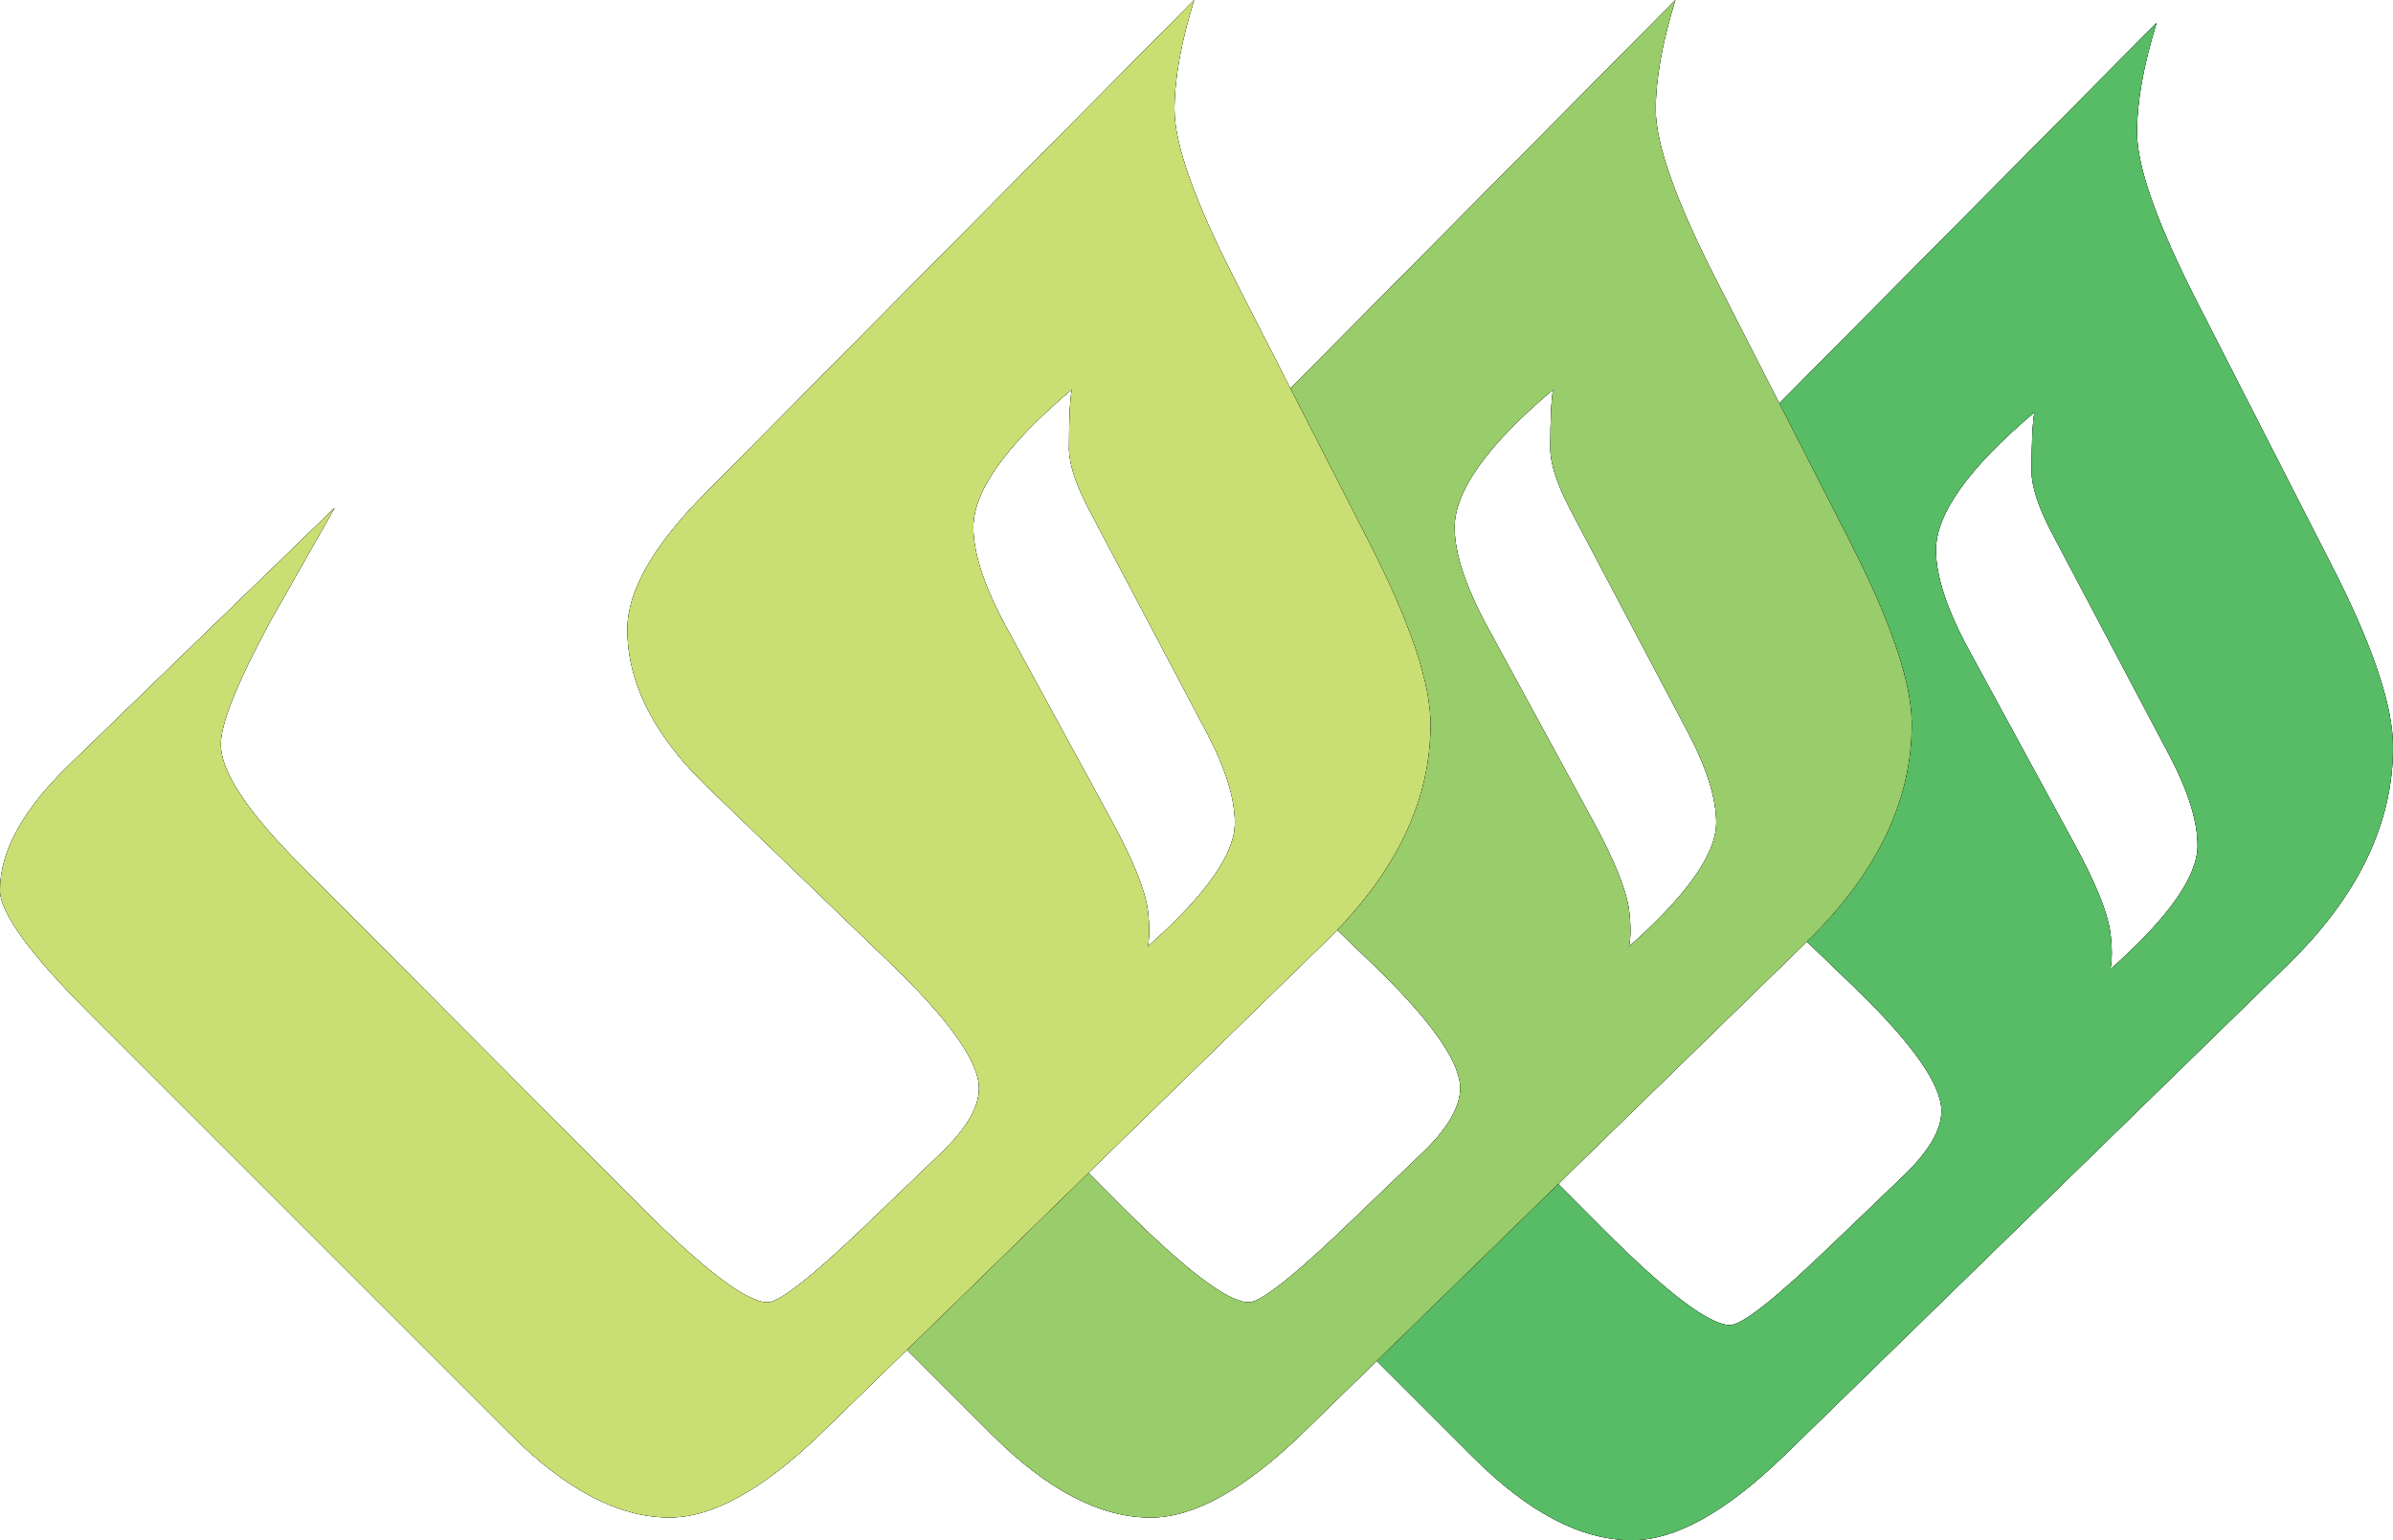 <?xml version="1.0" encoding="UTF-8"?>
<svg
  id="Layer_2"
  xmlns="http://www.w3.org/2000/svg"
  viewBox="0 0 374.57 241.13"
>
  <defs>
    <style>
      .cls-1 {
        fill: #c9df73;
      }
      .cls-2 {
        fill: #99cc6a;
      }
      .cls-3 {
        fill: #57bc65;
      }
    </style>
  </defs>
  <g id="Layer_1-2">
    <g>
      <g>
        <path
          d="M365,88.55l-20.92-40.95c-6.39-12.48-9.58-21.43-9.58-26.87,0-4.84,1.02-10.57,3.08-17.17l-59.07,59.59,11.15,21.82c6.38,12.48,9.57,21.95,9.57,28.4,0,12-5.47,23.34-16.41,34.02l7.64,7.36c8.95,8.67,13.43,15.06,13.43,19.18,0,2.94-1.98,6.32-5.95,10.14l-11.03,10.58c-8.83,8.52-14.19,12.78-16.11,12.78-3.23,0-9.85-5-19.85-15l-7.06-7.09-28.4,27.69,15.09,15.09c8.66,8.66,16.95,12.99,24.88,12.99,6.75,0,14.68-4.4,23.78-13.21l78.82-76.84c11.01-10.71,16.51-22.09,16.51-34.13,0-6.46-3.19-15.92-9.58-28.4Zm-34.67,63.18c.29-1.46,.29-3.37,0-5.72-.44-3.22-2.35-7.93-5.73-14.09l-16.29-29.94c-3.52-6.46-5.28-11.74-5.28-15.85,0-5.72,5.14-12.91,15.41-21.58-.29,1.62-.44,4.7-.44,9.25,0,2.35,1.03,5.51,3.09,9.47l18.49,35c2.93,5.58,4.4,10.28,4.4,14.09,0,4.84-4.55,11.31-13.65,19.37Z"
        />
        <path
          d="M365,88.55l-20.92-40.95c-6.39-12.48-9.58-21.43-9.58-26.87,0-4.84,1.02-10.57,3.08-17.17l-59.07,59.59,11.15,21.82c6.38,12.48,9.57,21.95,9.57,28.4,0,12-5.47,23.34-16.41,34.02l7.64,7.36c8.95,8.67,13.43,15.06,13.43,19.18,0,2.94-1.98,6.32-5.95,10.14l-11.03,10.58c-8.83,8.52-14.19,12.78-16.11,12.78-3.23,0-9.85-5-19.85-15l-7.06-7.09-28.4,27.69,15.09,15.09c8.66,8.66,16.95,12.99,24.88,12.99,6.75,0,14.68-4.4,23.78-13.21l78.82-76.84c11.01-10.71,16.51-22.09,16.51-34.13,0-6.46-3.19-15.92-9.58-28.4Zm-34.67,63.18c.29-1.46,.29-3.37,0-5.72-.44-3.22-2.35-7.93-5.73-14.09l-16.29-29.94c-3.52-6.46-5.28-11.74-5.28-15.85,0-5.72,5.14-12.91,15.41-21.58-.29,1.62-.44,4.7-.44,9.25,0,2.35,1.03,5.51,3.09,9.47l18.49,35c2.93,5.58,4.4,10.28,4.4,14.09,0,4.84-4.55,11.31-13.65,19.37Z"
        />
        <path
          class="cls-3"
          d="M365,88.55l-20.92-40.95c-6.39-12.48-9.58-21.43-9.58-26.87,0-4.84,1.02-10.57,3.08-17.17l-59.07,59.59,11.15,21.82c6.38,12.48,9.57,21.95,9.57,28.4,0,12-5.47,23.34-16.41,34.02l7.64,7.36c8.95,8.67,13.43,15.06,13.43,19.18,0,2.94-1.98,6.32-5.95,10.14l-11.03,10.58c-8.83,8.52-14.19,12.78-16.11,12.78-3.23,0-9.85-5-19.85-15l-7.06-7.09-28.4,27.69,15.09,15.09c8.66,8.66,16.95,12.99,24.88,12.99,6.75,0,14.68-4.4,23.78-13.21l78.82-76.84c11.01-10.71,16.51-22.09,16.51-34.13,0-6.46-3.19-15.92-9.58-28.4Zm-34.67,63.18c.29-1.46,.29-3.37,0-5.72-.44-3.22-2.35-7.93-5.73-14.09l-16.29-29.94c-3.52-6.46-5.28-11.74-5.28-15.85,0-5.72,5.14-12.91,15.41-21.58-.29,1.62-.44,4.7-.44,9.25,0,2.35,1.03,5.51,3.09,9.47l18.49,35c2.93,5.58,4.4,10.28,4.4,14.09,0,4.84-4.55,11.31-13.65,19.37Z"
        />
      </g>
      <g>
        <path
          d="M289.67,84.98l-11.15-21.82-9.77-19.13c-6.39-12.47-9.58-21.43-9.58-26.86,0-4.84,1.02-10.57,3.08-17.17l-60.27,60.81,12.35,24.17c6.38,12.48,9.57,21.95,9.57,28.4,0,11.32-4.86,22.05-14.6,32.2l5.83,5.61c8.65,8.38,13.13,14.63,13.42,18.75,0,.14,.01,.29,.01,.42,0,2.95-1.99,6.33-5.96,10.15l-11.03,10.57c-3.78,3.65-6.93,6.52-9.44,8.61-3.35,2.78-5.57,4.18-6.67,4.18-3.23,0-9.85-5-19.85-15l-5.25-5.27-28.4,27.69,13.28,13.28c8.66,8.66,16.95,12.99,24.88,12.99,6.75,0,14.68-4.4,23.78-13.21l11.59-11.3,28.4-27.69,38.83-37.85,.1-.1c10.94-10.68,16.41-22.02,16.41-34.02,0-6.46-3.19-15.93-9.57-28.4Zm-21.94,47.88c-1.74,4.22-5.99,9.32-12.74,15.31,.29-1.46,.29-3.37,0-5.72-.44-3.22-2.35-7.93-5.72-14.09l-16.29-29.94c-3.52-6.46-5.29-11.74-5.29-15.85,0-5.72,5.14-12.92,15.42-21.58-.3,1.61-.44,4.69-.44,9.25,0,2.35,1.02,5.5,3.08,9.46l6.41,12.14,12.08,22.87c2.93,5.58,4.4,10.28,4.4,14.09,0,1.25-.3,2.6-.91,4.07Z"
        />
        <path
          d="M289.67,84.98l-11.15-21.82-9.77-19.13c-6.39-12.47-9.58-21.43-9.58-26.86,0-4.84,1.02-10.57,3.08-17.17l-60.27,60.81,12.35,24.17c6.38,12.48,9.57,21.95,9.57,28.4,0,11.32-4.86,22.05-14.6,32.2l5.83,5.61c8.65,8.38,13.13,14.63,13.42,18.75,0,.14,.01,.29,.01,.42,0,2.95-1.99,6.33-5.96,10.15l-11.03,10.57c-3.78,3.65-6.93,6.52-9.44,8.61-3.35,2.78-5.57,4.18-6.67,4.18-3.23,0-9.85-5-19.85-15l-5.25-5.27-28.4,27.69,13.28,13.28c8.66,8.66,16.95,12.99,24.88,12.99,6.75,0,14.68-4.4,23.78-13.21l11.59-11.3,28.4-27.69,38.83-37.85,.1-.1c10.94-10.68,16.41-22.02,16.41-34.02,0-6.46-3.19-15.93-9.57-28.4Zm-21.94,47.88c-1.74,4.22-5.99,9.32-12.74,15.31,.29-1.46,.29-3.37,0-5.72-.44-3.22-2.35-7.93-5.72-14.09l-16.29-29.94c-3.52-6.46-5.29-11.74-5.29-15.85,0-5.72,5.14-12.92,15.42-21.58-.3,1.61-.44,4.69-.44,9.25,0,2.35,1.02,5.5,3.08,9.46l6.41,12.14,12.08,22.87c2.93,5.58,4.4,10.28,4.4,14.09,0,1.25-.3,2.6-.91,4.07Z"
        />
        <path
          class="cls-2"
          d="M289.67,84.98l-11.15-21.82-9.77-19.13c-6.39-12.47-9.58-21.43-9.58-26.86,0-4.84,1.02-10.57,3.08-17.17l-60.27,60.81,12.35,24.17c6.38,12.48,9.57,21.95,9.57,28.4,0,11.32-4.86,22.05-14.6,32.2l5.83,5.61c8.65,8.38,13.13,14.63,13.42,18.75,0,.14,.01,.29,.01,.42,0,2.95-1.99,6.33-5.96,10.15l-11.03,10.57c-3.78,3.65-6.93,6.52-9.44,8.61-3.35,2.78-5.57,4.18-6.67,4.18-3.23,0-9.85-5-19.85-15l-5.25-5.27-28.4,27.69,13.28,13.28c8.66,8.66,16.95,12.99,24.88,12.99,6.75,0,14.68-4.4,23.78-13.21l11.59-11.3,28.4-27.69,38.83-37.85,.1-.1c10.94-10.68,16.41-22.02,16.41-34.02,0-6.46-3.19-15.93-9.57-28.4Zm-21.94,47.88c-1.74,4.22-5.99,9.32-12.74,15.31,.29-1.46,.29-3.37,0-5.72-.44-3.22-2.35-7.93-5.72-14.09l-16.29-29.94c-3.52-6.46-5.29-11.74-5.29-15.85,0-5.72,5.14-12.92,15.42-21.58-.3,1.61-.44,4.69-.44,9.25,0,2.35,1.02,5.5,3.08,9.46l6.41,12.14,12.08,22.87c2.93,5.58,4.4,10.28,4.4,14.09,0,1.25-.3,2.6-.91,4.07Z"
        />
      </g>
      <g>
        <path
          d="M214.34,84.98l-12.35-24.17-8.57-16.78c-6.39-12.47-9.58-21.43-9.58-26.86,0-4.84,1.03-10.57,3.08-17.17L110.47,77.14c-8.19,8.22-12.27,15.36-12.27,21.38,0,2.76,.45,5.5,1.36,8.23,1.84,5.55,5.57,11.04,11.18,16.46l4.65,4.48,24.41,23.51c5.22,5.06,8.92,9.34,11.1,12.85,1.56,2.51,2.34,4.61,2.34,6.32,0,2.95-1.98,6.33-5.96,10.15l-11.03,10.57c-2.87,2.77-5.38,5.09-7.52,6.96-4.43,3.88-7.29,5.82-8.58,5.82-3.24,0-9.85-5-19.86-15l-53.16-53.37c-8.38-8.38-12.57-14.7-12.57-18.97,0-3.23,2.52-9.56,7.58-18.96l10.25-18.08L11.01,119.55c-7.34,7.05-11.01,13.65-11.01,19.81,0,3.52,4.69,9.98,14.09,19.37l65.83,65.83c8.66,8.66,16.96,12.99,24.88,12.99,6.75,0,14.67-4.4,23.78-13.21l13.4-13.05,28.4-27.69,7.94-7.74,28.48-27.77,.6-.59c.66-.64,1.3-1.28,1.91-1.92,9.74-10.15,14.6-20.88,14.6-32.2,0-6.46-3.19-15.93-9.57-28.4Zm-21.13,45.09c-.15,.97-.46,1.99-.93,3.07-1.8,4.16-6.02,9.17-12.62,15.03,.29-1.46,.29-3.37,0-5.72-.44-3.22-2.35-7.93-5.72-14.09l-6.1-11.21-10.2-18.74c-3.52-6.46-5.28-11.74-5.28-15.85,0-5.72,5.14-12.92,15.41-21.58-.3,1.61-.44,4.69-.44,9.25,0,2.35,1.02,5.5,3.08,9.46l5.44,10.31,6.77,12.83,4.86,9.2,1.41,2.67c2.93,5.58,4.4,10.28,4.4,14.09,0,.42-.03,.84-.1,1.28Z"
        />
        <path
          d="M214.34,84.98l-12.35-24.17-8.57-16.78c-6.39-12.47-9.58-21.43-9.58-26.86,0-4.84,1.03-10.57,3.08-17.17L110.47,77.14c-8.19,8.22-12.27,15.36-12.27,21.38,0,2.76,.45,5.5,1.36,8.23,1.84,5.55,5.57,11.04,11.18,16.46l4.65,4.48,24.41,23.51c5.22,5.06,8.92,9.34,11.1,12.85,1.56,2.51,2.34,4.61,2.34,6.32,0,2.95-1.98,6.33-5.96,10.15l-11.03,10.57c-2.87,2.77-5.38,5.09-7.52,6.96-4.43,3.88-7.29,5.82-8.58,5.82-3.24,0-9.85-5-19.86-15l-53.16-53.37c-8.38-8.38-12.57-14.7-12.57-18.97,0-3.23,2.52-9.56,7.58-18.96l10.25-18.08L11.01,119.55c-7.34,7.05-11.01,13.65-11.01,19.81,0,3.52,4.69,9.98,14.09,19.37l65.83,65.83c8.66,8.66,16.96,12.99,24.88,12.99,6.75,0,14.67-4.4,23.78-13.21l13.4-13.05,28.4-27.69,7.94-7.74,28.48-27.77,.6-.59c.66-.64,1.3-1.28,1.91-1.92,9.74-10.15,14.6-20.88,14.6-32.2,0-6.46-3.19-15.93-9.57-28.4Zm-21.13,45.09c-.15,.97-.46,1.99-.93,3.07-1.8,4.16-6.02,9.17-12.62,15.03,.29-1.46,.29-3.37,0-5.72-.44-3.22-2.35-7.93-5.72-14.09l-6.1-11.21-10.2-18.74c-3.52-6.46-5.28-11.74-5.28-15.85,0-5.72,5.14-12.92,15.41-21.58-.3,1.61-.44,4.69-.44,9.25,0,2.35,1.02,5.5,3.08,9.46l5.44,10.31,6.77,12.83,4.86,9.2,1.41,2.67c2.93,5.58,4.4,10.28,4.4,14.09,0,.42-.03,.84-.1,1.28Z"
        />
        <path
          class="cls-1"
          d="M214.34,84.98l-12.35-24.17-8.57-16.78c-6.39-12.47-9.58-21.43-9.58-26.86,0-4.84,1.03-10.57,3.08-17.17L110.47,77.14c-8.19,8.22-12.27,15.36-12.27,21.38,0,2.76,.45,5.5,1.36,8.23,1.84,5.55,5.57,11.04,11.18,16.46l4.65,4.48,24.41,23.51c5.22,5.06,8.92,9.34,11.1,12.85,1.56,2.51,2.34,4.61,2.34,6.32,0,2.95-1.98,6.33-5.96,10.15l-11.03,10.57c-2.87,2.77-5.38,5.09-7.52,6.96-4.43,3.88-7.29,5.82-8.58,5.82-3.24,0-9.85-5-19.86-15l-53.16-53.37c-8.38-8.38-12.57-14.7-12.57-18.97,0-3.23,2.52-9.56,7.58-18.96l10.25-18.08L11.01,119.55c-7.34,7.05-11.01,13.65-11.01,19.81,0,3.52,4.69,9.98,14.09,19.37l65.83,65.83c8.66,8.66,16.96,12.99,24.88,12.99,6.75,0,14.67-4.4,23.78-13.21l13.4-13.05,28.4-27.69,7.94-7.74,28.48-27.77,.6-.59c.66-.64,1.3-1.28,1.91-1.92,9.74-10.15,14.6-20.88,14.6-32.2,0-6.46-3.19-15.93-9.57-28.4Zm-21.13,45.09c-.15,.97-.46,1.99-.93,3.07-1.8,4.16-6.02,9.17-12.62,15.03,.29-1.46,.29-3.37,0-5.72-.44-3.22-2.35-7.93-5.72-14.09l-6.1-11.21-10.2-18.74c-3.52-6.46-5.28-11.74-5.28-15.85,0-5.72,5.14-12.92,15.41-21.58-.3,1.61-.44,4.69-.44,9.25,0,2.35,1.02,5.5,3.08,9.46l5.44,10.31,6.77,12.83,4.86,9.2,1.41,2.67c2.93,5.58,4.4,10.28,4.4,14.09,0,.42-.03,.84-.1,1.28Z"
        />
      </g>
    </g>
  </g>
</svg>